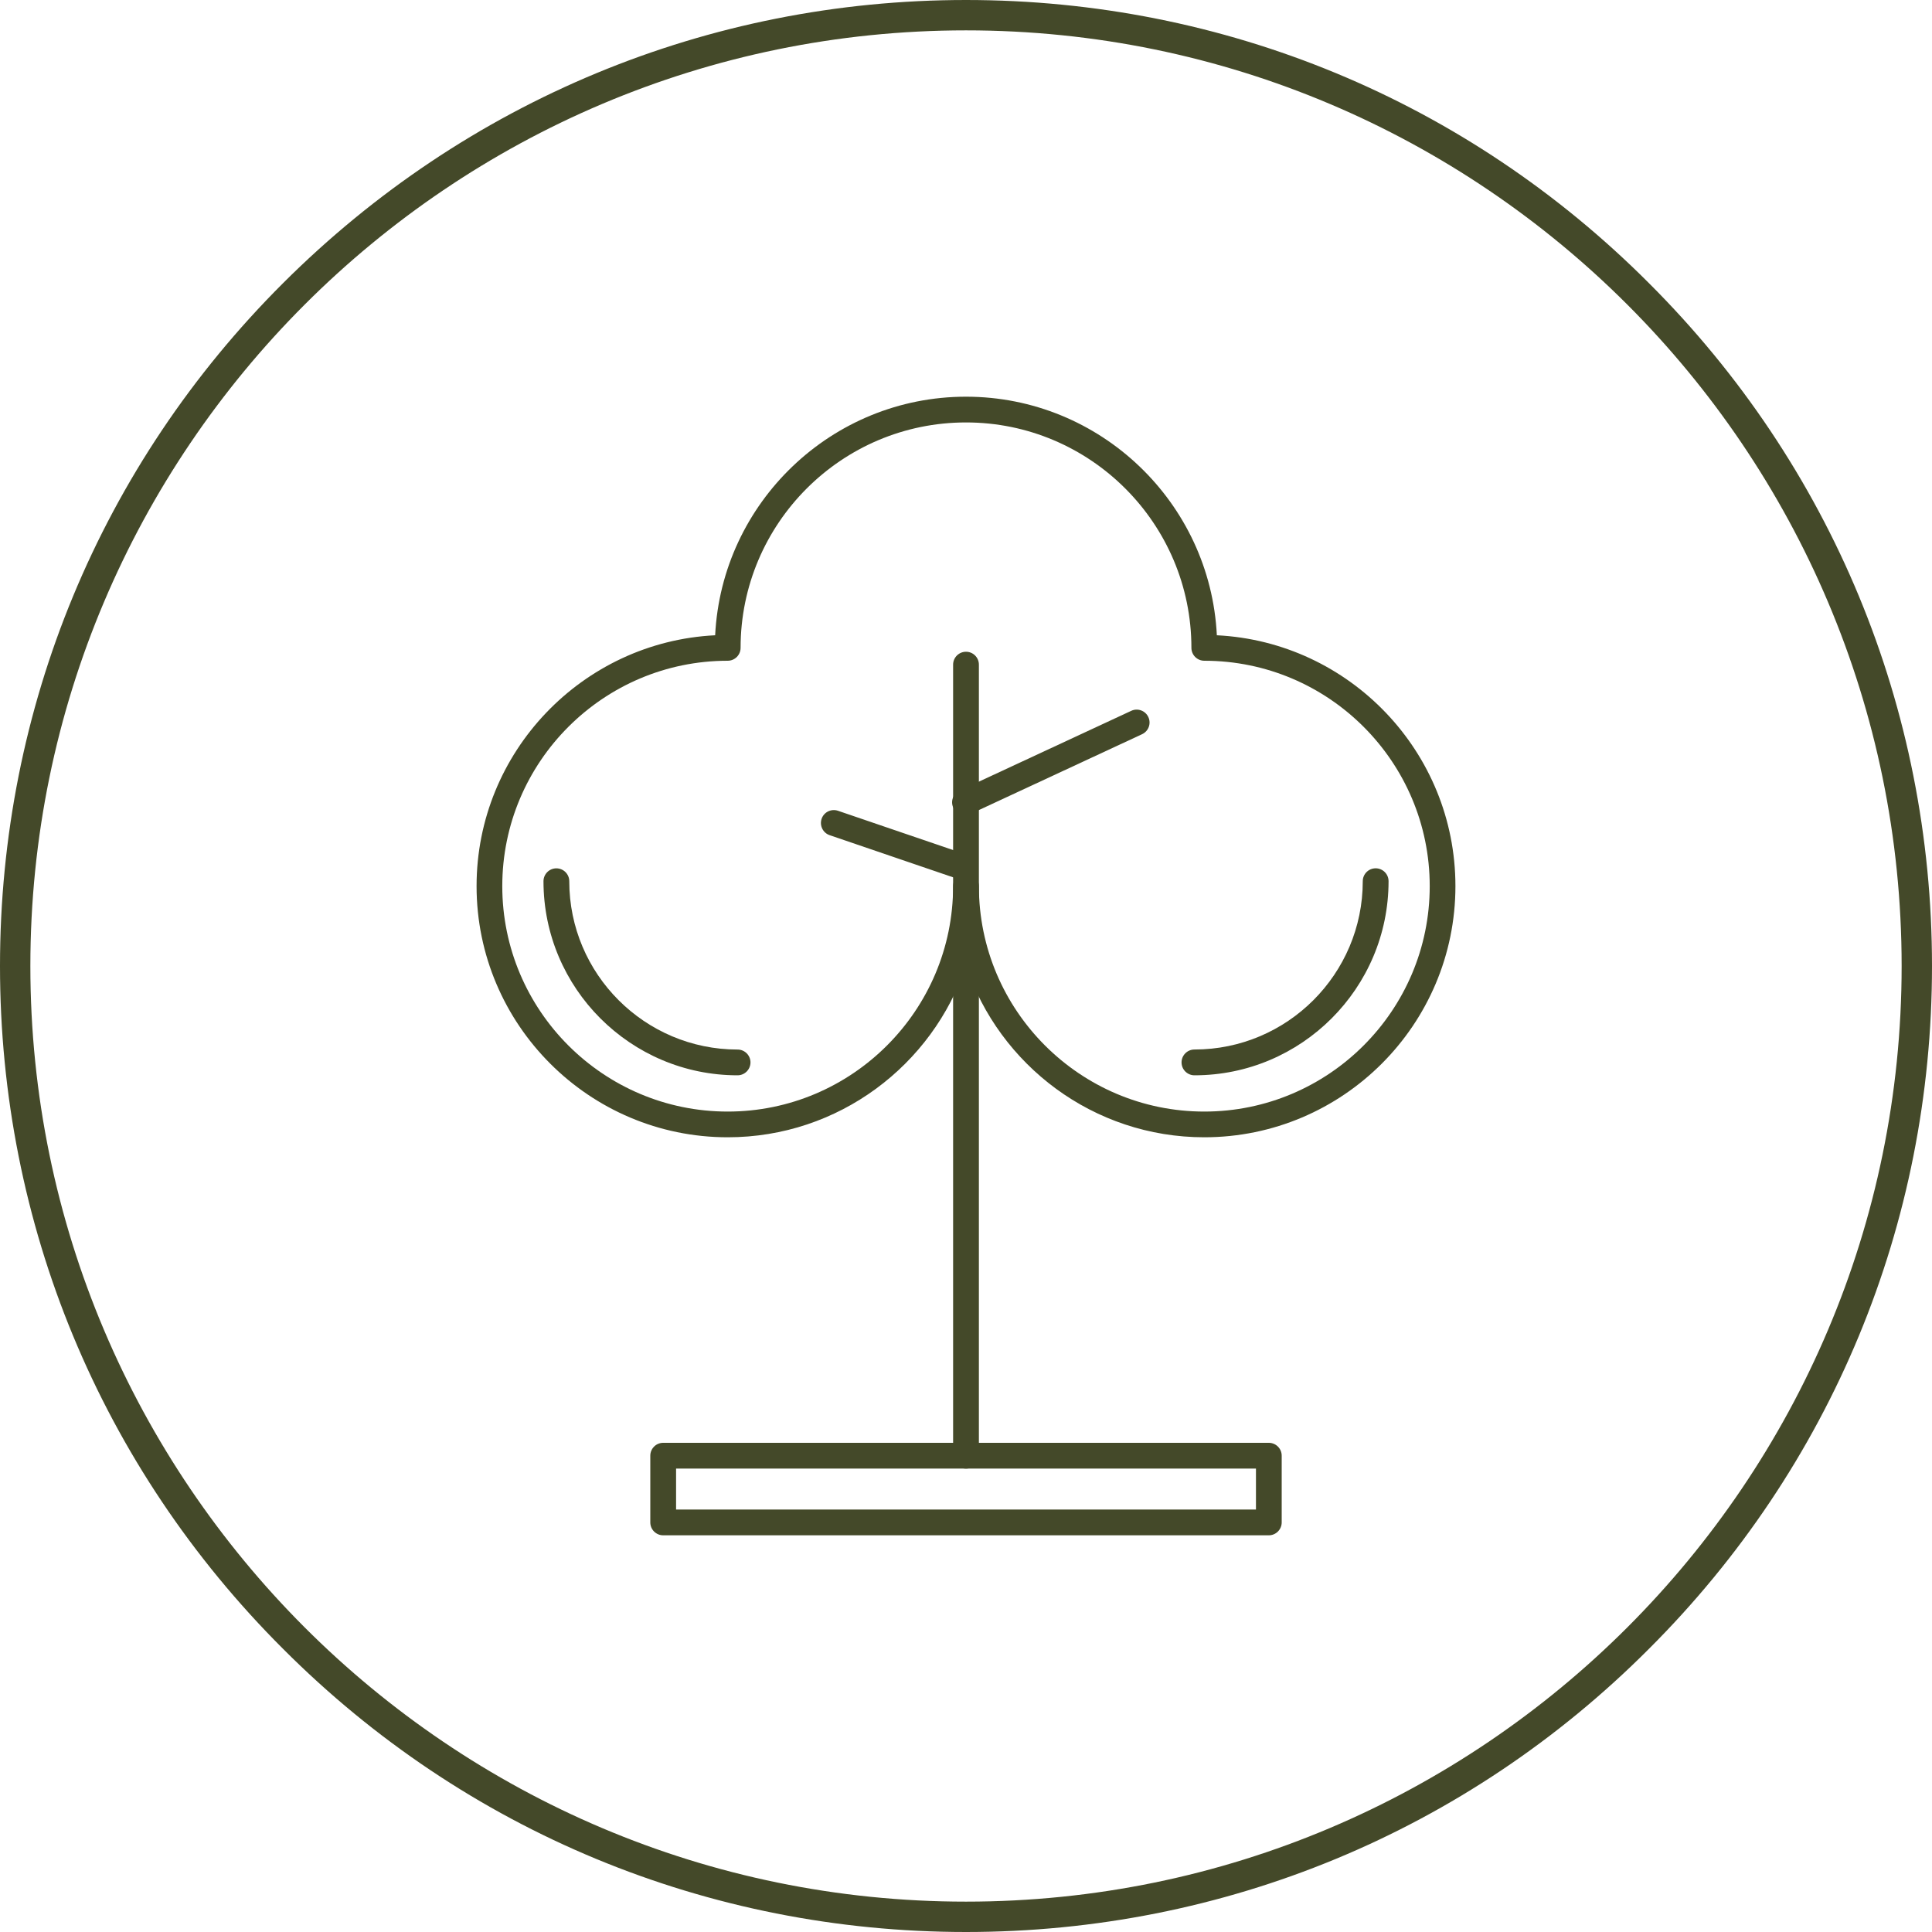 <svg xmlns="http://www.w3.org/2000/svg" xmlns:xlink="http://www.w3.org/1999/xlink" width="1080" zoomAndPan="magnify" viewBox="0 0 810 810" height="1080" preserveAspectRatio="xMidYMid meet" version="1.0"><path fill="#444929" d="M 504.895 476.809 C 458.477 476.809 418.969 446.609 405 404.836 C 391.031 446.625 351.523 476.809 305.105 476.809 C 247.051 476.809 199.805 429.566 199.805 371.508 C 199.805 315.223 244.223 269.102 299.832 266.34 C 302.594 210.73 348.715 166.316 405 166.316 C 461.285 166.316 507.422 210.73 510.168 266.34 C 565.793 269.102 610.195 315.207 610.195 371.508 C 610.195 429.582 562.965 476.809 504.895 476.809 Z M 410.406 371.527 C 410.406 423.629 452.789 466.031 504.91 466.031 C 557.031 466.031 599.418 423.645 599.418 371.527 C 599.418 319.406 557.031 277.02 504.91 277.02 C 501.934 277.02 499.504 274.605 499.504 271.613 C 499.504 219.512 457.121 177.109 405 177.109 C 352.879 177.109 310.496 219.492 310.496 271.613 C 310.496 274.59 308.082 277.02 305.09 277.02 C 252.984 277.02 210.582 319.406 210.582 371.527 C 210.582 423.645 252.969 466.031 305.09 466.031 C 357.211 466.031 399.594 423.629 399.594 371.527 C 399.594 368.551 402.008 366.121 405 366.121 C 407.992 366.121 410.406 368.535 410.406 371.527 Z M 410.406 371.527 " fill-opacity="1" fill-rule="nonzero"/><path fill="#444929" d="M 500.777 450.824 C 497.805 450.824 495.371 448.41 495.371 445.418 C 495.371 442.441 497.785 440.012 500.777 440.012 C 539.691 440.012 571.348 408.355 571.348 369.441 C 571.348 366.469 573.762 364.039 576.754 364.039 C 579.727 364.039 582.16 366.449 582.16 369.441 C 582.16 414.324 545.641 450.824 500.777 450.824 Z M 309.223 450.824 C 264.359 450.824 227.859 414.324 227.859 369.461 C 227.859 366.484 230.27 364.055 233.262 364.055 C 236.238 364.055 238.668 366.469 238.668 369.461 C 238.668 408.371 270.324 440.027 309.238 440.027 C 312.215 440.027 314.645 442.441 314.645 445.434 C 314.629 448.41 312.215 450.824 309.223 450.824 Z M 309.223 450.824 " fill-opacity="1" fill-rule="nonzero"/><path fill="#444929" d="M 405 615.715 C 402.023 615.715 399.594 613.301 399.594 610.309 L 399.594 278.656 C 399.594 275.68 402.008 273.25 405 273.25 C 407.992 273.25 410.406 275.664 410.406 278.656 L 410.406 610.309 C 410.406 613.285 407.977 615.715 405 615.715 Z M 405 615.715 " fill-opacity="1" fill-rule="nonzero"/><path fill="#444929" d="M 404.586 341.77 C 402.555 341.77 400.602 340.613 399.676 338.645 C 398.422 335.953 399.594 332.727 402.305 331.473 L 474.281 298.016 C 476.973 296.758 480.199 297.93 481.453 300.641 C 482.711 303.336 481.535 306.559 478.824 307.816 L 406.852 341.273 C 406.125 341.605 405.348 341.77 404.586 341.77 Z M 404.586 341.77 " fill-opacity="1" fill-rule="nonzero"/><path fill="#444929" d="M 404.703 369.262 C 404.125 369.262 403.527 369.16 402.949 368.965 L 347.836 350.152 C 345.012 349.191 343.508 346.117 344.465 343.293 C 345.422 340.465 348.5 338.961 351.324 339.918 L 406.453 358.73 C 409.281 359.691 410.785 362.766 409.828 365.59 C 409.035 367.855 406.949 369.262 404.703 369.262 Z M 404.703 369.262 " fill-opacity="1" fill-rule="nonzero"/><path fill="#444929" d="M 531.953 643.684 L 278.043 643.684 C 275.07 643.684 272.641 641.273 272.641 638.281 L 272.641 610.309 C 272.641 607.336 275.055 604.906 278.043 604.906 L 531.953 604.906 C 534.93 604.906 537.359 607.316 537.359 610.309 L 537.359 638.281 C 537.359 641.254 534.93 643.684 531.953 643.684 Z M 283.449 632.875 L 526.566 632.875 L 526.566 615.699 L 283.449 615.699 Z M 283.449 632.875 " fill-opacity="1" fill-rule="nonzero"/><path fill="#444929" d="M 405 810 C 296.891 810 195.062 767.848 118.691 691.309 C 42.152 614.938 0 513.109 0 405 C 0 296.891 42.152 195.062 118.691 118.691 C 195.227 42.32 296.891 0 405 0 C 513.109 0 614.938 42.152 691.309 118.691 C 767.848 195.062 810 296.891 810 405 C 810 513.109 767.848 614.938 691.309 691.309 C 614.938 767.848 513.109 810 405 810 Z M 405 12.73 C 188.613 12.73 12.73 188.613 12.73 405 C 12.73 621.387 188.613 797.27 405 797.27 C 621.387 797.27 797.27 621.387 797.27 405 C 797.27 188.613 621.387 12.73 405 12.73 Z M 405 12.73 " fill-opacity="1" fill-rule="nonzero"/></svg>
